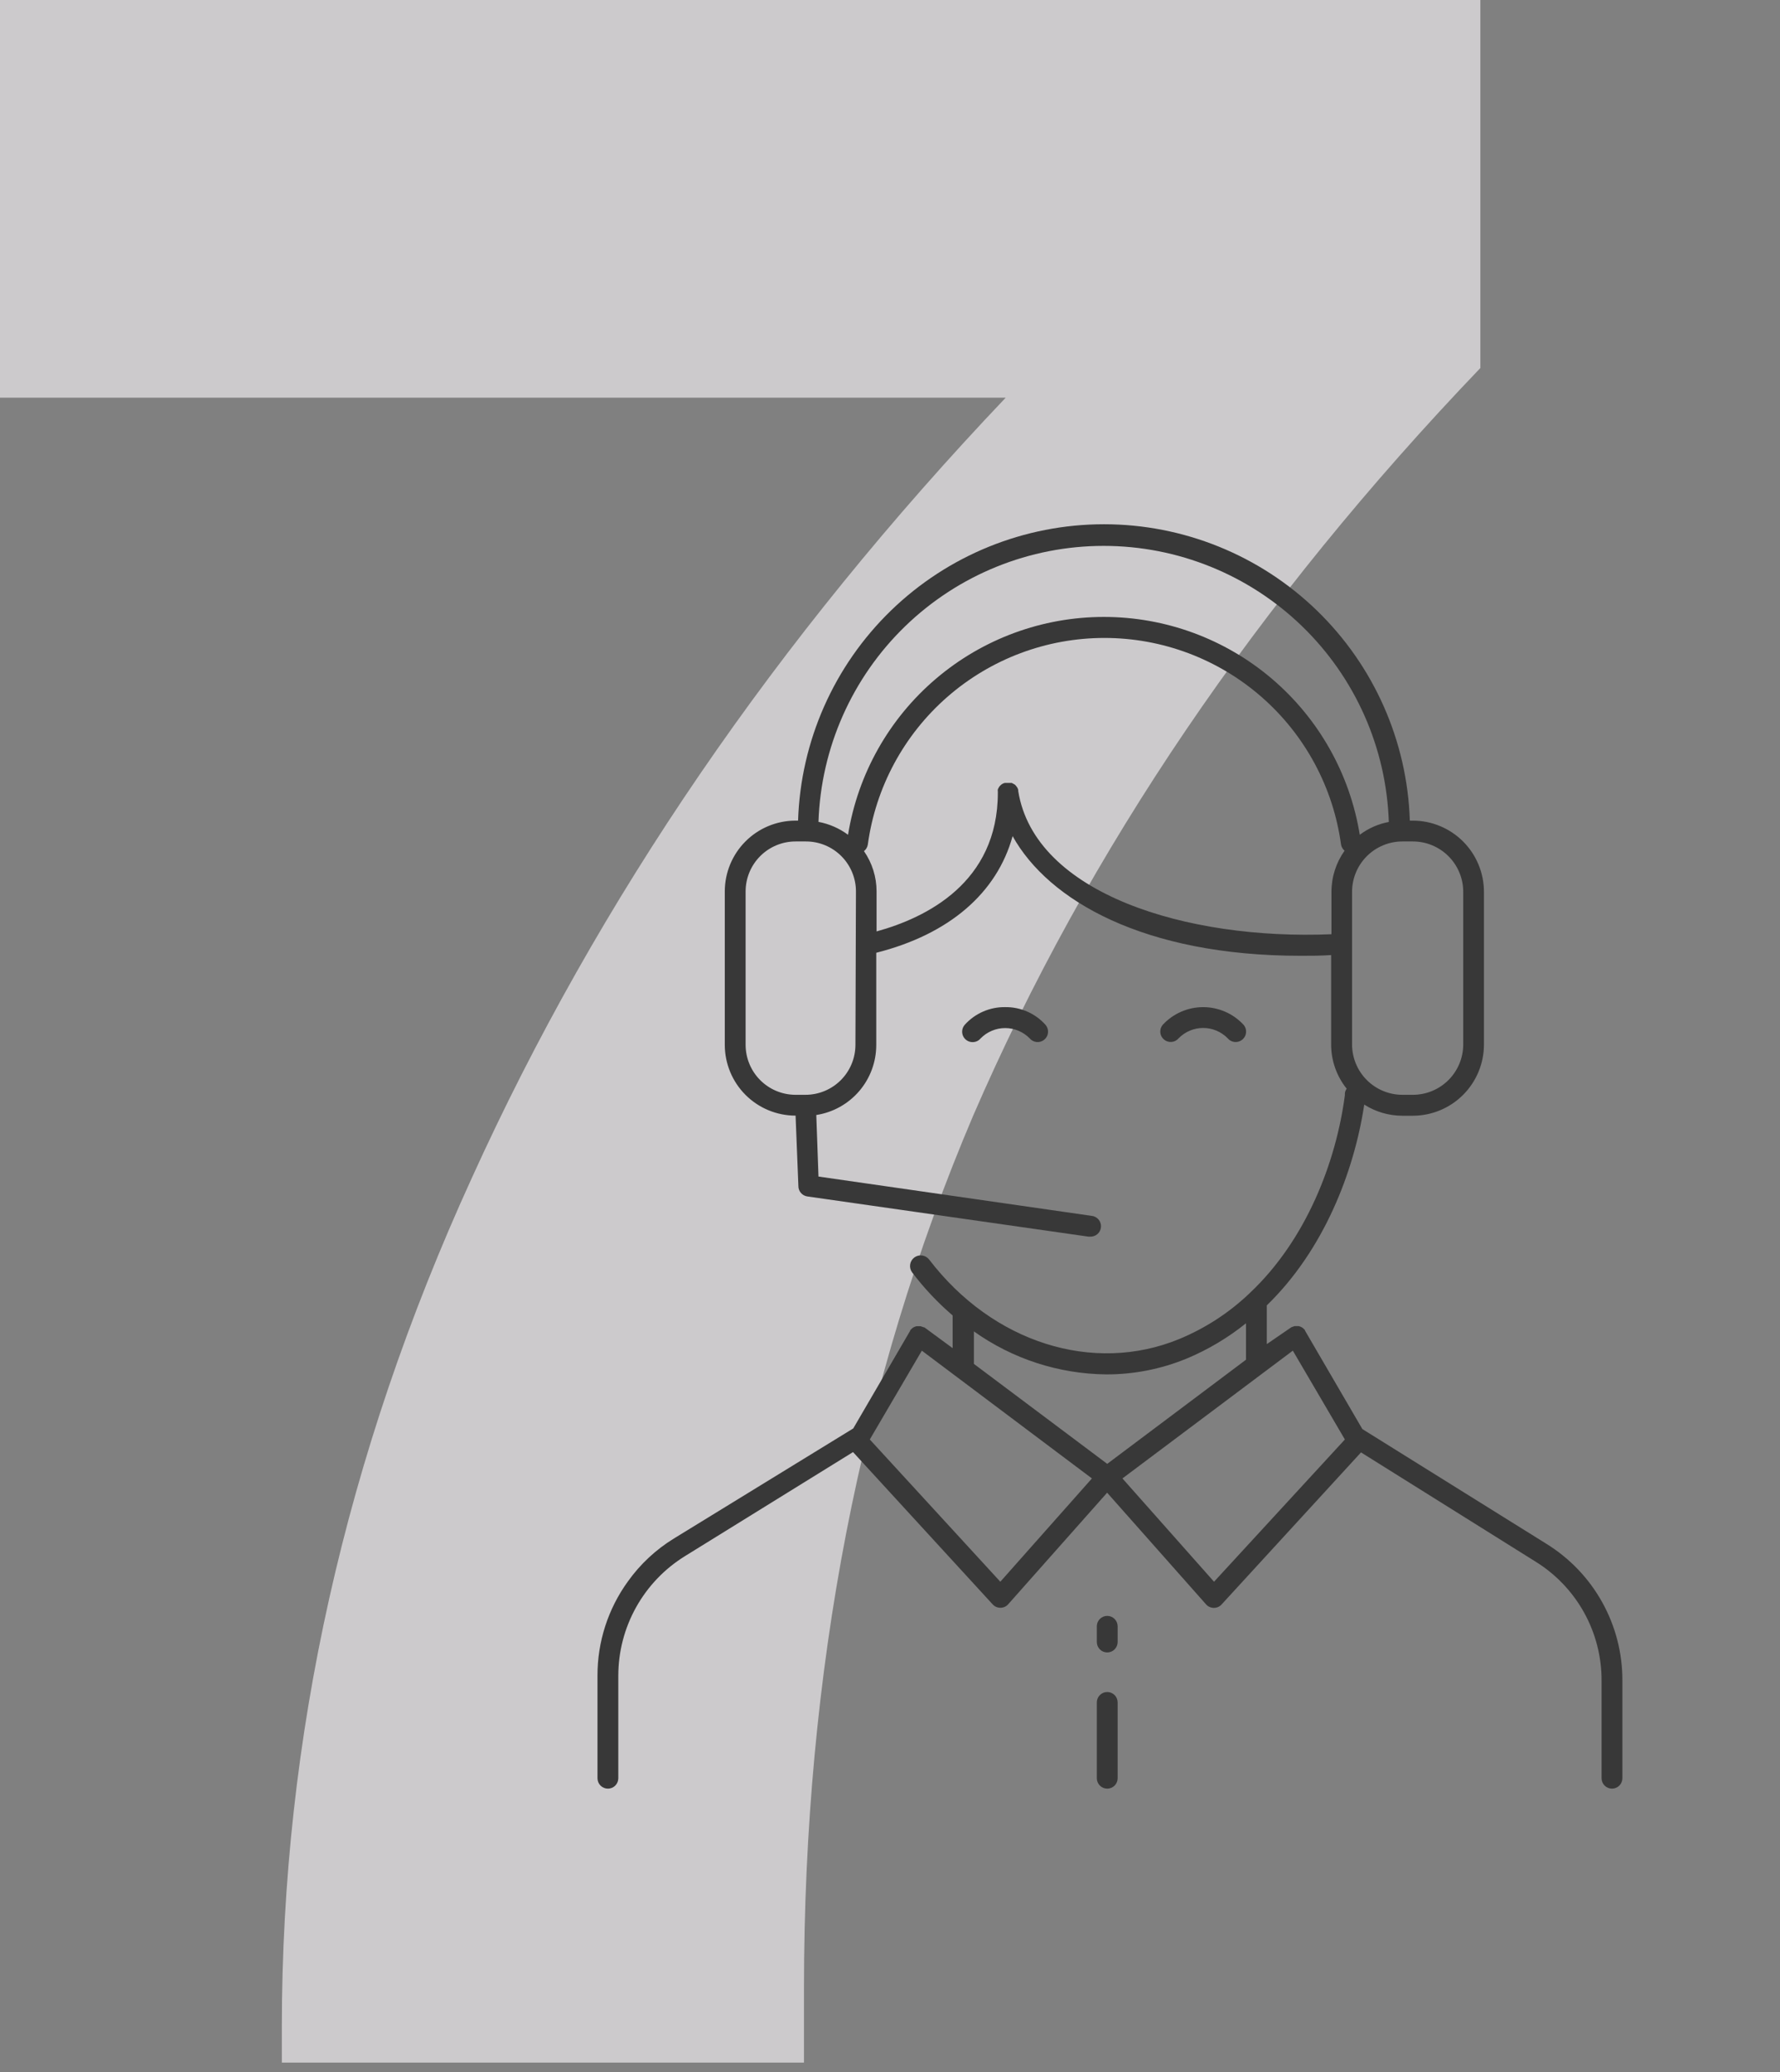 <svg width="171" height="199" viewBox="0 0 171 199" fill="none" xmlns="http://www.w3.org/2000/svg">
<rect x="0" y="0" width="171" height="199" fill="#808080" stroke="none"/>
<path opacity="0.6" d="M27.075 194.655C27.075 166.915 33.155 139.745 45.315 113.145C57.475 86.355 74.575 61.37 96.615 38.19H0V0L142.215 0V35.34C120.745 57.76 104.5 81.7 93.48 107.16C82.65 132.62 77.235 160.55 77.235 190.95V198.075H27.075V194.655Z" fill="#FFFBFF"/>
<path d="M96.569 96.715C95.837 96.704 95.111 96.85 94.439 97.143C93.768 97.436 93.168 97.87 92.679 98.415C92.552 98.56 92.469 98.739 92.441 98.93C92.413 99.121 92.441 99.316 92.521 99.492C92.601 99.667 92.731 99.816 92.894 99.919C93.056 100.023 93.246 100.077 93.439 100.075C93.586 100.075 93.731 100.043 93.864 99.981C93.997 99.919 94.115 99.828 94.209 99.715C94.516 99.402 94.882 99.154 95.287 98.984C95.691 98.814 96.125 98.727 96.564 98.727C97.002 98.727 97.436 98.814 97.841 98.984C98.245 99.154 98.612 99.402 98.919 99.715C99.004 99.816 99.107 99.898 99.224 99.959C99.341 100.019 99.468 100.056 99.599 100.067C99.73 100.078 99.862 100.064 99.987 100.024C100.112 99.984 100.228 99.92 100.329 99.835C100.429 99.751 100.512 99.647 100.573 99.53C100.633 99.413 100.67 99.286 100.681 99.155C100.692 99.024 100.677 98.892 100.637 98.767C100.598 98.642 100.534 98.526 100.449 98.425C99.963 97.879 99.365 97.443 98.695 97.148C98.025 96.853 97.3 96.705 96.569 96.715Z" fill="#383838"/>
<path d="M113.229 99.705C113.536 99.392 113.903 99.144 114.307 98.974C114.711 98.804 115.145 98.717 115.584 98.717C116.022 98.717 116.457 98.804 116.861 98.974C117.265 99.144 117.632 99.392 117.939 99.705C118.033 99.818 118.151 99.909 118.284 99.971C118.417 100.033 118.562 100.065 118.709 100.065C118.9 100.065 119.087 100.01 119.248 99.907C119.409 99.804 119.537 99.657 119.617 99.484C119.697 99.31 119.726 99.117 119.699 98.928C119.673 98.738 119.593 98.561 119.469 98.415C118.974 97.879 118.373 97.452 117.704 97.159C117.036 96.867 116.314 96.716 115.584 96.716C114.854 96.716 114.132 96.867 113.464 97.159C112.795 97.452 112.194 97.879 111.699 98.415C111.614 98.516 111.55 98.632 111.51 98.757C111.47 98.882 111.456 99.014 111.467 99.145C111.478 99.276 111.515 99.403 111.575 99.52C111.636 99.637 111.718 99.74 111.819 99.825C111.919 99.91 112.036 99.974 112.161 100.014C112.286 100.054 112.418 100.068 112.549 100.057C112.68 100.046 112.807 100.009 112.924 99.949C113.041 99.888 113.144 99.806 113.229 99.705Z" fill="#383838"/>
<path d="M76.679 78.805H76.379C74.586 78.818 72.871 79.539 71.606 80.811C70.342 82.083 69.632 83.802 69.629 85.595V100.345C69.632 102.147 70.349 103.874 71.624 105.147C72.899 106.42 74.627 107.135 76.429 107.135L76.699 113.895C76.697 114.138 76.782 114.373 76.941 114.557C77.099 114.741 77.319 114.861 77.559 114.895L104.559 118.755H104.699C104.964 118.774 105.226 118.686 105.427 118.512C105.627 118.337 105.75 118.09 105.769 117.825C105.787 117.56 105.7 117.298 105.526 117.098C105.351 116.897 105.104 116.774 104.839 116.755L78.629 112.985L78.419 107.075C80.02 106.827 81.479 106.016 82.535 104.788C83.591 103.56 84.174 101.995 84.179 100.375V91.495C91.179 89.725 95.769 85.765 97.279 80.295C100.729 86.485 109.899 91.785 124.959 91.785C125.959 91.785 126.889 91.785 127.879 91.715V100.305C127.878 101.847 128.404 103.343 129.369 104.545C129.282 104.675 129.224 104.821 129.199 104.975V105.175C128.359 111.555 125.509 119.055 120.059 124.175L119.999 124.235C118.043 126.09 115.761 127.568 113.269 128.595C104.999 131.985 95.359 128.925 89.269 120.965C89.106 120.748 88.863 120.604 88.594 120.566C88.325 120.527 88.051 120.597 87.834 120.76C87.616 120.923 87.473 121.166 87.434 121.435C87.396 121.704 87.466 121.978 87.629 122.195C88.776 123.705 90.08 125.09 91.519 126.325V129.465L88.799 127.465H88.749C88.705 127.443 88.657 127.426 88.609 127.415C88.55 127.391 88.49 127.371 88.429 127.355H88.049C87.987 127.371 87.927 127.391 87.869 127.415C87.809 127.439 87.752 127.469 87.699 127.505C87.644 127.543 87.594 127.586 87.549 127.635C87.513 127.662 87.48 127.692 87.449 127.725V127.775L81.969 137.175L64.739 147.745C63.009 148.806 61.509 150.204 60.329 151.855C58.417 154.489 57.391 157.661 57.399 160.915V170.765C57.399 171.03 57.504 171.285 57.692 171.472C57.879 171.66 58.134 171.765 58.399 171.765C58.664 171.765 58.919 171.66 59.106 171.472C59.294 171.285 59.399 171.03 59.399 170.765V160.915C59.4 158.618 59.987 156.358 61.106 154.351C62.224 152.344 63.836 150.655 65.789 149.445L81.949 139.445L95.369 154.075C95.463 154.177 95.578 154.258 95.705 154.313C95.833 154.368 95.97 154.396 96.109 154.395C96.249 154.395 96.386 154.365 96.514 154.309C96.641 154.252 96.755 154.169 96.849 154.065L106.359 143.345L115.869 154.075C115.962 154.179 116.077 154.262 116.204 154.319C116.331 154.375 116.469 154.405 116.609 154.405C116.748 154.406 116.885 154.378 117.013 154.323C117.14 154.268 117.255 154.187 117.349 154.085L130.749 139.475L147.469 149.935C149.429 151.137 151.047 152.824 152.166 154.833C153.285 156.842 153.868 159.106 153.859 161.405V170.765C153.859 171.03 153.964 171.285 154.152 171.472C154.339 171.66 154.594 171.765 154.859 171.765C155.124 171.765 155.378 171.66 155.566 171.472C155.754 171.285 155.859 171.03 155.859 170.765V161.405C155.87 158.765 155.202 156.167 153.918 153.861C152.634 151.554 150.778 149.617 148.529 148.235L130.879 137.235L125.359 127.765V127.715C125.328 127.682 125.295 127.652 125.259 127.625C125.216 127.574 125.166 127.53 125.109 127.495C125.056 127.459 124.999 127.429 124.939 127.405C124.88 127.381 124.82 127.361 124.759 127.345H124.379C124.317 127.361 124.257 127.381 124.199 127.405C124.15 127.416 124.103 127.433 124.059 127.455L121.699 129.075V125.355C127.149 120.075 130.079 112.565 131.059 106.075C132.152 106.773 133.422 107.144 134.719 107.145H135.719C137.531 107.145 139.27 106.426 140.552 105.145C141.834 103.865 142.556 102.128 142.559 100.315V85.635C142.556 83.823 141.834 82.086 140.552 80.805C139.27 79.525 137.531 78.805 135.719 78.805H135.439C135.195 71.174 131.992 63.938 126.508 58.626C121.024 53.314 113.689 50.344 106.054 50.344C98.419 50.344 91.084 53.314 85.6 58.626C80.115 63.938 76.913 71.174 76.669 78.805H76.679ZM96.099 151.895L83.559 138.235L88.559 129.705L104.899 141.975L96.099 151.895ZM116.629 151.895L107.829 141.975L124.199 129.705L129.199 138.235L116.629 151.895ZM119.699 130.575L106.369 140.575L93.559 130.975V127.855C97.281 130.499 101.723 131.941 106.289 131.985C108.934 131.989 111.553 131.472 113.999 130.465C116.05 129.61 117.969 128.469 119.699 127.075V130.575ZM82.179 100.345C82.176 101.617 81.669 102.835 80.769 103.733C79.87 104.631 78.65 105.135 77.379 105.135H76.379C75.116 105.122 73.91 104.612 73.021 103.715C72.132 102.819 71.632 101.608 71.629 100.345V85.595C71.632 84.324 72.138 83.106 73.038 82.208C73.938 81.309 75.158 80.805 76.429 80.805H77.429C78.7 80.805 79.92 81.309 80.82 82.208C81.719 83.106 82.226 84.324 82.229 85.595L82.179 100.345ZM97.819 75.965C97.819 75.965 97.819 75.885 97.819 75.855C97.802 75.79 97.778 75.726 97.749 75.665C97.718 75.608 97.681 75.555 97.639 75.505L97.519 75.365L97.349 75.265L97.189 75.185H96.989H96.869H96.629C96.629 75.185 96.559 75.185 96.519 75.185L96.329 75.255L96.179 75.355C96.13 75.399 96.083 75.446 96.039 75.495C96 75.541 95.966 75.591 95.939 75.645C95.904 75.698 95.877 75.755 95.859 75.815C95.845 75.881 95.845 75.949 95.859 76.015C95.853 76.055 95.853 76.095 95.859 76.135C95.859 84.755 88.979 88.135 84.209 89.445V85.595C84.208 84.215 83.786 82.868 82.999 81.735C83.197 81.579 83.329 81.354 83.369 81.105C84.118 75.608 86.833 70.569 91.013 66.921C95.192 63.272 100.551 61.262 106.099 61.262C111.647 61.262 117.006 63.272 121.185 66.921C125.364 70.569 128.08 75.608 128.829 81.105C128.87 81.336 128.99 81.544 129.169 81.695C128.351 82.846 127.911 84.223 127.909 85.635V89.715C113.999 90.295 99.399 85.825 97.819 75.965ZM140.569 85.635V100.305C140.566 101.587 140.055 102.816 139.148 103.721C138.24 104.627 137.011 105.135 135.729 105.135H134.729C133.447 105.135 132.217 104.627 131.31 103.721C130.403 102.816 129.892 101.587 129.889 100.305V85.635C129.892 84.353 130.403 83.125 131.31 82.219C132.217 81.314 133.447 80.805 134.729 80.805H135.729C137.011 80.805 138.24 81.314 139.148 82.219C140.055 83.125 140.566 84.353 140.569 85.635ZM133.459 78.925C132.432 79.112 131.462 79.536 130.629 80.165C129.684 74.327 126.692 69.016 122.188 65.183C117.684 61.349 111.963 59.244 106.049 59.244C100.135 59.244 94.414 61.349 89.91 65.183C85.406 69.016 82.414 74.327 81.469 80.165C80.629 79.542 79.657 79.118 78.629 78.925C78.864 71.817 81.853 65.078 86.965 60.132C92.077 55.187 98.911 52.422 106.024 52.422C113.136 52.422 119.971 55.187 125.082 60.132C130.194 65.078 133.184 71.817 133.419 78.925H133.459Z" fill="#383838"/>
<path d="M105.369 170.765C105.369 171.03 105.474 171.285 105.662 171.472C105.849 171.66 106.104 171.765 106.369 171.765C106.634 171.765 106.888 171.66 107.076 171.472C107.264 171.285 107.369 171.03 107.369 170.765V163.485C107.369 163.22 107.264 162.966 107.076 162.778C106.888 162.59 106.634 162.485 106.369 162.485C106.104 162.485 105.849 162.59 105.662 162.778C105.474 162.966 105.369 163.22 105.369 163.485V170.765Z" fill="#383838"/>
<path d="M106.369 158.685C106.5 158.685 106.63 158.659 106.752 158.609C106.873 158.559 106.983 158.485 107.076 158.392C107.169 158.3 107.243 158.189 107.293 158.068C107.343 157.947 107.369 157.817 107.369 157.685V156.175C107.369 155.91 107.264 155.656 107.076 155.468C106.888 155.281 106.634 155.175 106.369 155.175C106.104 155.175 105.849 155.281 105.662 155.468C105.474 155.656 105.369 155.91 105.369 156.175V157.685C105.369 157.951 105.474 158.205 105.662 158.392C105.849 158.58 106.104 158.685 106.369 158.685Z" fill="#383838"/>
</svg>
